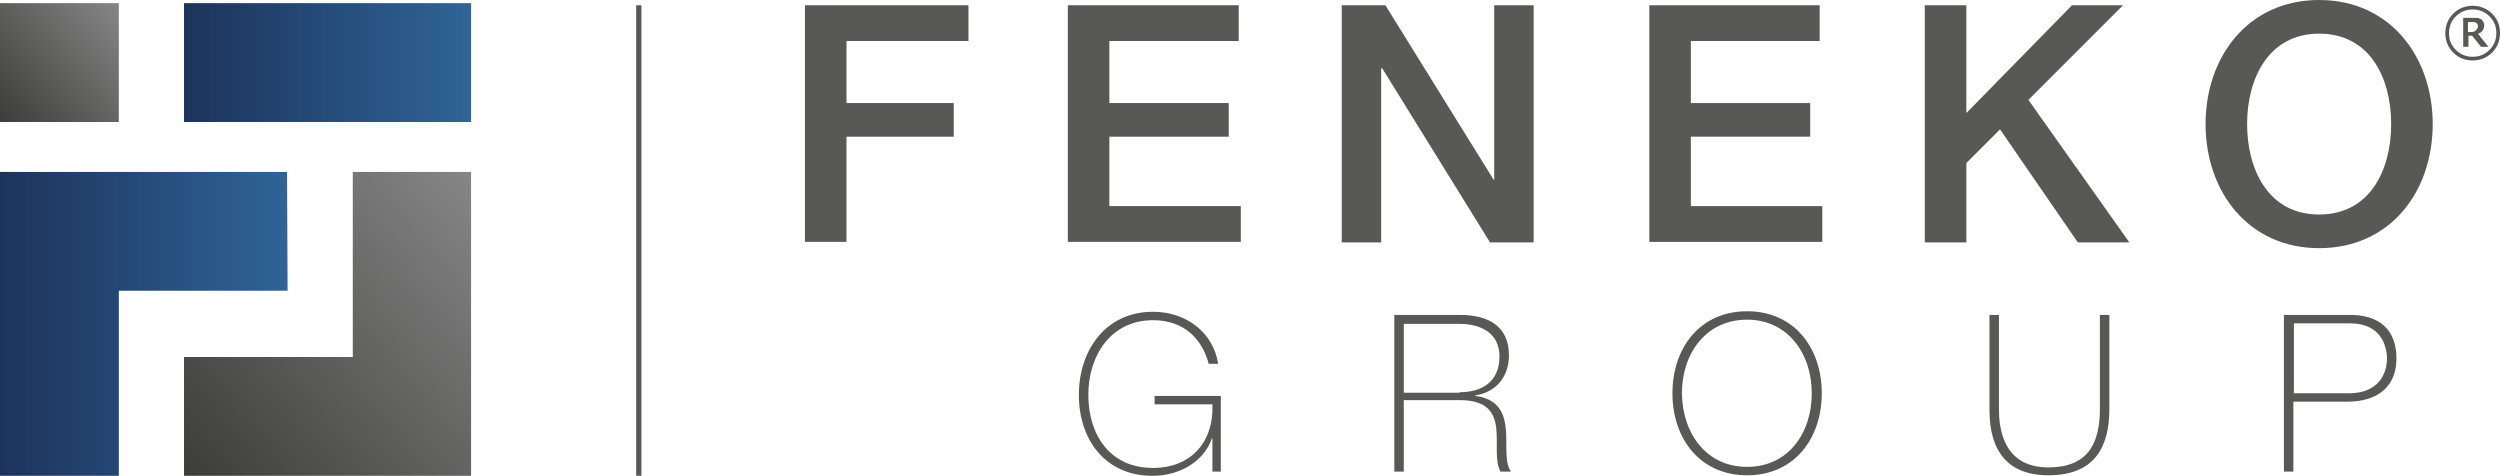 <?xml version="1.0" encoding="UTF-8" standalone="no"?>
<!-- Generator: Adobe Illustrator 28.1.0, SVG Export Plug-In . SVG Version: 6.00 Build 0)  -->

<svg
   version="1.1"
   id="Laag_1"
   x="0px"
   y="0px"
   viewBox="0 0 475.5 90.5"
   xml:space="preserve"
   sodipodi:docname="LOGO_FENEKO_GROUP_RECHTS_RGB.svg"
   width="475.5"
   height="90.5"
   inkscape:version="1.4 (e7c3feb100, 2024-10-09)"
   xmlns:inkscape="http://www.inkscape.org/namespaces/inkscape"
   xmlns:sodipodi="http://sodipodi.sourceforge.net/DTD/sodipodi-0.dtd"
   xmlns="http://www.w3.org/2000/svg"
   xmlns:svg="http://www.w3.org/2000/svg"><defs
   id="defs20" /><sodipodi:namedview
   id="namedview20"
   pagecolor="#ffffff"
   bordercolor="#666666"
   borderopacity="1.0"
   inkscape:showpageshadow="2"
   inkscape:pageopacity="0.0"
   inkscape:pagecheckerboard="0"
   inkscape:deskcolor="#d1d1d1"
   inkscape:zoom="1.8377289"
   inkscape:cx="238.06558"
   inkscape:cy="45.980666"
   inkscape:window-width="2560"
   inkscape:window-height="1374"
   inkscape:window-x="0"
   inkscape:window-y="29"
   inkscape:window-maximized="1"
   inkscape:current-layer="Laag_1" />
<style
   type="text/css"
   id="style1">
	.st0{fill:url(#SVGID_1_);}
	.st1{fill:url(#SVGID_00000019677571029058729070000005076801134184298424_);}
	.st2{fill:url(#SVGID_00000158749033094616731090000018013341330314935983_);}
	.st3{fill:url(#SVGID_00000089562961300273982120000005141012179253813434_);}
	.st4{fill:#585856;}
	.st5{fill:none;stroke:#585856;stroke-miterlimit:10;}
</style>
<g
   id="g9"
   transform="translate(-59.4,-96)">
	<g
   id="g8">
		
			<linearGradient
   id="SVGID_1_"
   gradientUnits="userSpaceOnUse"
   x1="82.892"
   y1="186.847"
   x2="58.501"
   y2="166.381"
   gradientTransform="matrix(1,0,0,-1,0,284.535)">
			<stop
   offset="0"
   style="stop-color:#868686"
   id="stop1" />
			<stop
   offset="1"
   style="stop-color:#3C3C3B"
   id="stop2" />
		</linearGradient>
		<polygon
   class="st0"
   points="82,119.2 59.4,119.2 59.4,96.6 82,96.6 "
   id="polygon2"
   style="fill:url(#SVGID_1_)" />
		
			<linearGradient
   id="SVGID_00000080911599422433650380000014064360640960354228_"
   gradientUnits="userSpaceOnUse"
   x1="149.032"
   y1="176.644"
   x2="94.432"
   y2="176.644"
   gradientTransform="matrix(1,0,0,-1,0,284.535)">
			<stop
   offset="0"
   style="stop-color:#2F6497"
   id="stop3" />
			<stop
   offset="1"
   style="stop-color:#1D335B"
   id="stop4" />
		</linearGradient>
		<polygon
   style="fill:url(#SVGID_00000080911599422433650380000014064360640960354228_)"
   points="149,119.2 94.4,119.2 94.4,96.6 149,96.6 "
   id="polygon4" />
		
			<linearGradient
   id="SVGID_00000088102769131937080360000009358615304292035517_"
   gradientUnits="userSpaceOnUse"
   x1="114.061"
   y1="126.944"
   x2="59.361"
   y2="126.944"
   gradientTransform="matrix(1,0,0,-1,0,284.535)">
			<stop
   offset="0"
   style="stop-color:#2F6497"
   id="stop5" />
			<stop
   offset="1"
   style="stop-color:#1D335B"
   id="stop6" />
		</linearGradient>
		<path
   style="fill:url(#SVGID_00000088102769131937080360000009358615304292035517_)"
   d="M 114,128.7 H 59.4 c 0,4.6 0,18.2 0,22.6 v 35.2 H 82 v -35.2 h 32.1 z"
   id="path6" />
		
			<linearGradient
   id="SVGID_00000047030375713999576130000007028104968440859025_"
   gradientUnits="userSpaceOnUse"
   x1="158.614"
   y1="144.424"
   x2="98.113"
   y2="93.657"
   gradientTransform="matrix(1,0,0,-1,0,284.535)">
			<stop
   offset="0"
   style="stop-color:#868686"
   id="stop7" />
			<stop
   offset="1"
   style="stop-color:#3C3C3B"
   id="stop8" />
		</linearGradient>
		<path
   style="fill:url(#SVGID_00000047030375713999576130000007028104968440859025_)"
   d="m 126.5,128.7 v 35.2 H 94.4 v 22.6 H 149 c 0,-14.1 0,-43.4 0,-57.8 z"
   id="path8" />
	</g>
</g>
<g
   id="g10"
   transform="translate(-59.4,-96)">
	<path
   class="st4"
   d="m 534.9,102.3 c 0,1.4 -0.5,2.7 -1.5,3.7 -1,1 -2.3,1.5 -3.7,1.5 -1.4,0 -2.7,-0.5 -3.7,-1.5 -1,-1 -1.5,-2.3 -1.5,-3.7 0,-1.4 0.5,-2.7 1.5,-3.7 1,-1 2.3,-1.5 3.7,-1.5 1.4,0 2.7,0.5 3.7,1.5 1,1 1.5,2.2 1.5,3.7 z m -0.7,0 c 0,-1.3 -0.4,-2.3 -1.3,-3.2 -0.9,-0.9 -2,-1.3 -3.2,-1.3 -1.2,0 -2.3,0.4 -3.2,1.3 -0.9,0.9 -1.3,2 -1.3,3.2 0,1.3 0.4,2.3 1.3,3.2 0.9,0.9 2,1.3 3.2,1.3 1.2,0 2.3,-0.4 3.2,-1.3 0.9,-0.9 1.3,-2 1.3,-3.2 z m -1.5,2.6 h -1.4 l -1.7,-2.1 h -0.7 v 2.1 h -1 v -5.5 h 1.7 c 0.4,0 0.7,0 0.9,0 0.2,0 0.4,0.1 0.7,0.2 0.2,0.1 0.4,0.3 0.5,0.5 0.1,0.2 0.2,0.4 0.2,0.7 0,0.4 -0.1,0.7 -0.3,1 -0.2,0.3 -0.5,0.5 -0.9,0.6 z m -2,-3.9 c 0,-0.1 0,-0.3 -0.1,-0.4 0,-0.1 -0.1,-0.2 -0.3,-0.3 -0.1,-0.1 -0.2,-0.1 -0.3,-0.1 -0.1,0 -0.3,0 -0.5,0 h -0.7 v 1.9 h 0.6 c 0.2,0 0.4,0 0.5,-0.1 0.2,0 0.3,-0.1 0.4,-0.2 0.1,-0.1 0.2,-0.2 0.2,-0.3 0.2,-0.2 0.2,-0.3 0.2,-0.5 z"
   id="path9" />
</g>
<g
   id="g15"
   transform="translate(-59.4,-96)">
	<path
   class="st4"
   d="m 212.5,97 h 31.1 v 6.8 h -23.2 v 11.8 h 20.4 v 6.4 h -20.4 v 20 h -7.9 z"
   id="path10" />
	<path
   class="st4"
   d="M 262.6,97 H 295 v 6.8 h -24.6 v 11.8 h 22.7 v 6.4 h -22.7 v 13.2 h 25 V 142 H 262.5 V 97 Z"
   id="path11" />
	<path
   class="st4"
   d="m 314.6,97 h 8.3 l 20.6,33.2 h 0.1 V 97 h 7.5 v 45.1 h -8.3 L 322.3,109 h -0.2 v 33.1 h -7.5 z"
   id="path12" />
	<path
   class="st4"
   d="m 373.1,97 h 32.4 v 6.8 H 381 v 11.8 h 22.7 V 122 H 381 v 13.2 h 25 v 6.8 h -32.9 z"
   id="path13" />
	<path
   class="st4"
   d="m 425.5,97 h 7.9 v 20.5 L 453.5,97 h 9.7 l -18,18 19.2,27.1 h -9.8 l -14.8,-21.5 -6.4,6.4 v 15.1 h -7.9 z"
   id="path14" />
	<path
   class="st4"
   d="m 522.1,119.6 c 0,12.9 -8.1,23.6 -21.6,23.6 -13.4,0 -21.6,-10.7 -21.6,-23.6 0,-12.8 8.1,-23.6 21.6,-23.6 13.5,0 21.6,10.8 21.6,23.6 z m -35.3,0 c 0,8.6 4,17.2 13.7,17.2 9.7,0 13.7,-8.5 13.7,-17.2 0,-8.7 -4,-17.2 -13.7,-17.2 -9.6,0 -13.7,8.5 -13.7,17.2 z"
   id="path15" />
</g>
<g
   id="g20"
   transform="translate(-59.4,-96)">
	<path
   class="st4"
   d="m 291.6,171.1 v 14.6 H 290 v -6.3 h -0.1 c -1.5,4.3 -6,7.1 -11.3,7.1 -9,0 -14,-6.9 -14,-15.4 0,-8.5 5.1,-15.8 14.1,-15.8 6.1,0 11.4,3.7 12.4,9.9 h -1.8 c -1.4,-5.2 -5.1,-8.3 -10.6,-8.3 -8,0 -12.3,6.7 -12.3,14.2 0,7.6 4.1,13.9 12.3,13.9 7.1,0 11.6,-4.8 11.3,-12.1 h -11 v -1.6 h 12.6 z"
   id="path16" />
	<path
   class="st4"
   d="M 324.6,155.9 H 337 c 5.2,0 9.4,1.9 9.4,7.7 0,4 -2.4,7 -6.4,7.6 v 0.1 c 5.5,0.7 5.9,4.8 5.9,8.7 0,2.3 0,4.6 0.9,5.7 h -2 c -2.3,-4.1 2.7,-13.6 -7.8,-13.6 h -10.6 v 13.6 h -1.8 z m 12.4,14.7 c 4.3,0 7.6,-2 7.6,-6.8 0,-4.5 -3.6,-6.2 -7.6,-6.2 h -10.6 v 13.1 H 337 Z"
   id="path17" />
	<path
   class="st4"
   d="m 391.7,186.4 c -8.9,0 -14.2,-6.9 -14.2,-15.6 0,-8.7 5.3,-15.6 14.2,-15.6 8.9,0 14.2,6.9 14.2,15.6 0,8.7 -5.3,15.6 -14.2,15.6 z m 0,-1.6 c 7.8,0 12.3,-6.4 12.3,-14 0,-7.6 -4.6,-14 -12.3,-14 -7.8,0 -12.4,6.4 -12.4,14 0.1,7.6 4.6,14 12.4,14 z"
   id="path18" />
	<path
   class="st4"
   d="m 439.6,155.9 v 17.9 c 0,3.5 0.7,11.1 9.4,11.1 7.3,0 9.8,-4.3 9.8,-11.1 v -17.9 h 1.8 v 17.9 c 0,7.1 -2.7,12.6 -11.6,12.6 -10.6,0 -11.2,-8.7 -11.2,-12.6 v -17.9 z"
   id="path19" />
	<path
   class="st4"
   d="m 493.8,155.9 h 12.7 c 3.4,0 8.7,1.2 8.7,8.3 0,5.2 -3.4,8.2 -9.4,8.2 h -10.2 v 13.3 h -1.8 z m 1.9,14.9 h 10.5 c 5.4,0 7.2,-3.5 7.2,-6.6 0,-2.2 -1,-6.7 -7,-6.7 h -10.7 z"
   id="path20" />
</g>
<line
   class="st5"
   x1="121.5"
   y1="1"
   x2="121.5"
   y2="90.5"
   id="line20" />
</svg>
